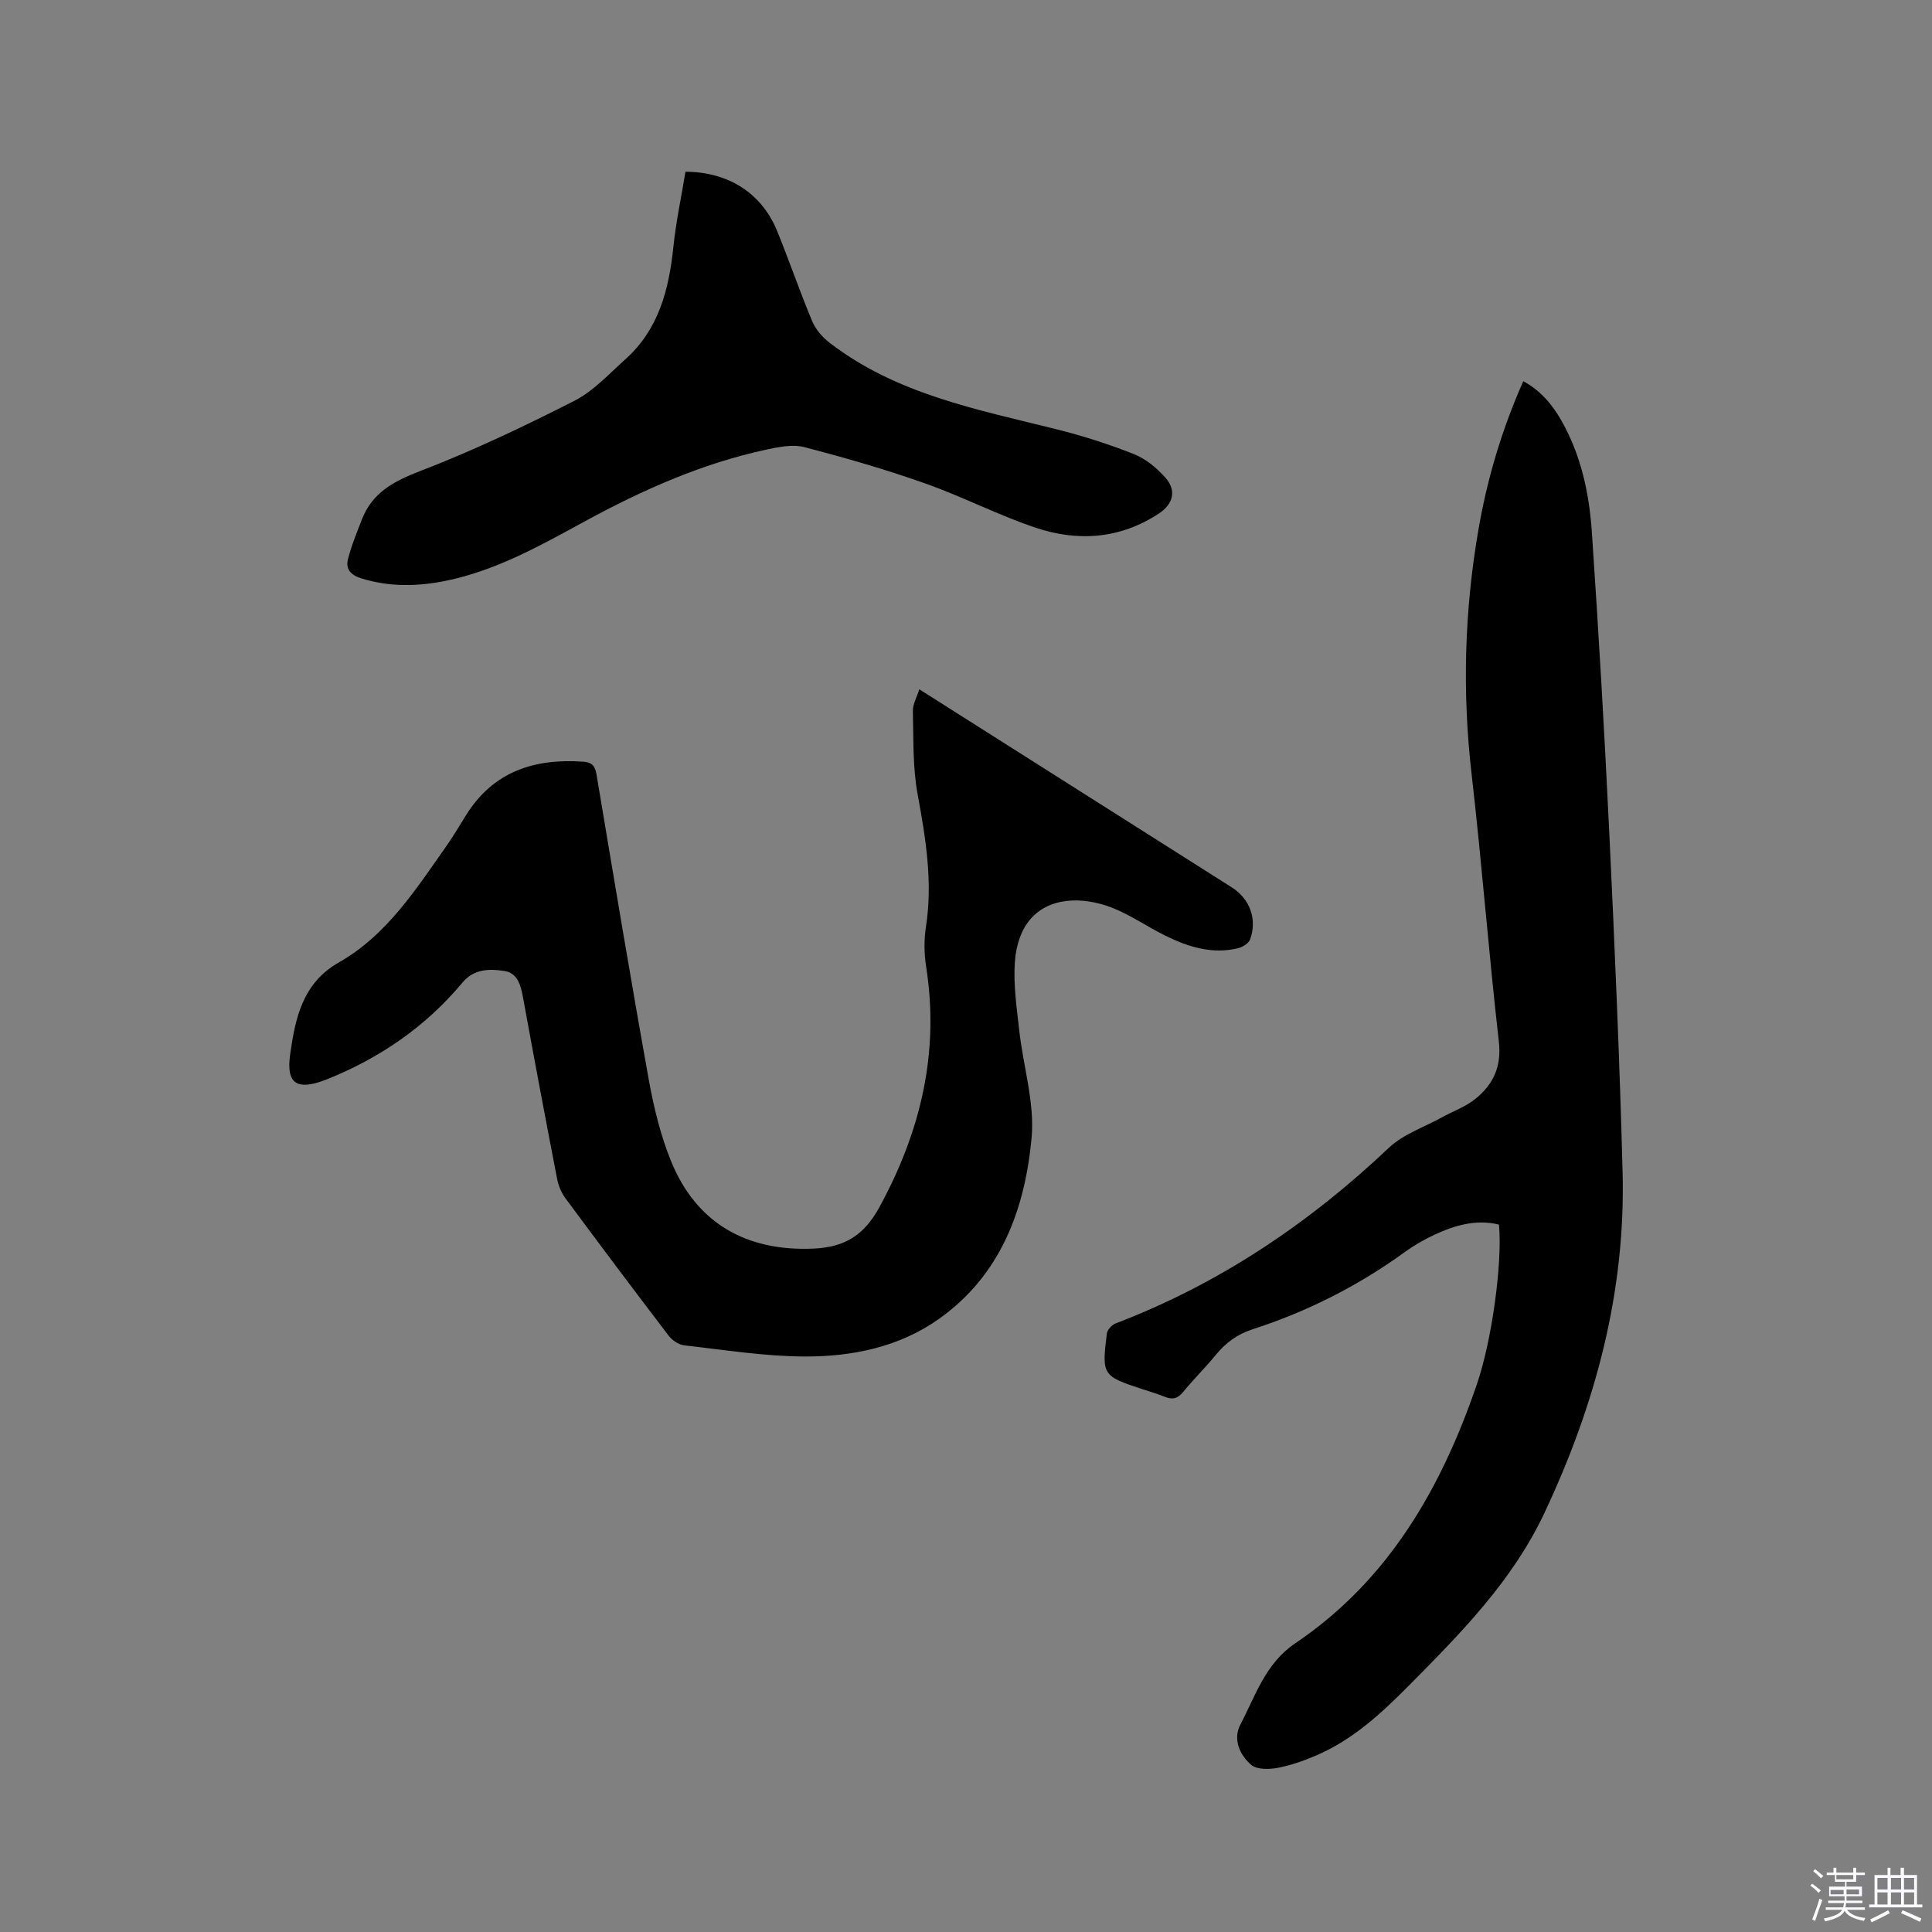 <svg enable-background="new 0 0 400 400" viewBox="0 0 400 400" xmlns="http://www.w3.org/2000/svg"><rect x="0" y="0" width="400" height="400" fill="#808080" stroke="none"/><path d="m374.8 390.4.4-.4c.7.5 1.3 1 1.8 1.4l-.5.5c-.5-.6-1.1-1.1-1.7-1.5zm1 7.3-.6-.3c.5-1.4 1.1-2.8 1.5-4.3.2.1.4.2.6.3-.5 1.3-1 2.8-1.5 4.3zm-.4-10.3.4-.4c.4.3 1 .8 1.7 1.4l-.5.5c-.4-.5-1-1-1.6-1.5zm2.5.3h1.7v-1h.6v1h3.5v-1h.6v1h1.8v.5h-1.8v1.4h-2v1h3.2v2h-3.2v.9h3.3v.5h-3.4c0 .3-.1.6-.1.9h4v.5h-3.7c.7.9 1.9 1.5 3.8 1.7-.1.2-.2.4-.3.6-2.1-.4-3.5-1.1-4-2.1-.4 1-1.8 1.7-4 2.2-.1-.2-.2-.4-.3-.6 2.1-.4 3.4-1 3.8-1.8h-3.4v-.5h3.6c.1-.3.1-.6.2-.9h-3.3v-.5h3.4c0-.3 0-.6 0-.9h-3.2v-2h3.3v-1h-2.1v-1.4h-1.7v-.5zm1.1 3.5v1h2.7c0-.3 0-.4 0-.4 0-.1 0-.2 0-.2 0-.1 0-.2 0-.3h-2.7zm1.2-3v.9h3.5v-.9zm4.7 3h-2.6v.6.4h2.6z" fill="#fbfafc"/><path d="m393.6 386.7h.6v1.5h2.7v6.1h1.1v.6h-11v-.6h1.1v-6.1h2.7v-1.5h.6v1.5h2.1v-1.5zm-2.7 8.8.4.6c-1.2.6-2.5 1.3-3.8 1.9-.1-.2-.2-.4-.3-.6 1.2-.6 2.5-1.2 3.7-1.9zm-2.2-6.7v2.4h2.1v-2.4zm0 3v2.5h2.1v-2.5zm2.8-3v2.4h2.1v-2.4zm0 3v2.5h2.1v-2.5zm6 6.1c-1.4-.7-2.7-1.3-3.9-1.8l.3-.6c1.5.6 2.7 1.2 3.9 1.7zm-1.2-9.1h-2.1v2.4h2.1zm-2.1 3v2.5h2.1v-2.5z" fill="#fbfafc"/><g fill="#010000"><path d="m310.35 253.54c-4.74-1.16-9.16.14-13.41 2.12-2.1.98-4.15 2.16-6.03 3.52-9.68 7.02-20.21 12.36-31.57 16.03-3.16 1.02-5.59 2.8-7.65 5.34-2.14 2.63-4.59 5-6.73 7.64-1.14 1.4-2.22 1.65-3.81 1-1.56-.64-3.2-1.11-4.81-1.64-8.07-2.65-8.26-2.9-7.17-11.48.1-.77 1.04-1.78 1.81-2.07 21.41-8.18 39.98-20.67 56.58-36.37 2.97-2.81 7.25-4.24 10.94-6.28 2.3-1.27 4.89-2.18 6.91-3.8 3.72-2.97 5.51-6.67 4.91-11.9-2.11-18.43-3.51-36.93-5.64-55.36-1.96-17-1.49-33.86 1.42-50.67 1.81-10.46 4.8-20.6 9.28-30.7 3.53 1.93 5.95 4.76 7.84 8.07 4.09 7.15 5.8 15.05 6.35 23.1 1.41 20.72 2.62 41.46 3.61 62.21 1.12 23.4 2.14 46.82 2.76 70.24.66 24.84-5.58 48.13-16.12 70.57-6.72 14.31-17.47 25.11-28.28 36.02-5.62 5.67-11.48 11.05-18.92 14.27-2.61 1.13-5.35 2.1-8.12 2.62-1.76.33-4.27.38-5.44-.62-2.41-2.04-3.83-5.34-2.26-8.33 3.14-6 5.19-12.67 11.36-16.84 19.34-13.04 30.24-32.12 37.61-53.62 3.09-9.02 5.31-25.01 4.58-33.07z"/><path d="m190.33 142.71c11.74 7.44 23.17 14.69 34.61 21.94 10.02 6.35 20.04 12.7 30.06 19.05 3.74 2.37 5.34 6.54 3.83 10.77-.3.83-1.57 1.63-2.54 1.86-5.34 1.28-10.28-.28-15-2.6-3.79-1.87-7.32-4.37-11.23-5.87-2.85-1.09-6.23-1.69-9.24-1.33-6.34.76-10.16 5.21-10.7 12.63-.34 4.67.38 9.45.9 14.16.82 7.44 3.23 14.99 2.56 22.27-1.37 14.76-6.37 28.42-19.22 37.5-8.23 5.82-17.92 7.79-27.74 7.76-8.31-.03-16.63-1.37-24.92-2.3-1.17-.13-2.54-1.05-3.27-2.02-7.2-9.43-14.32-18.93-21.38-28.47-.84-1.14-1.44-2.61-1.71-4.01-2.41-12.47-4.77-24.96-7.04-37.46-.46-2.55-1.12-5.15-3.88-5.56-3.06-.46-6.27-.49-8.69 2.42-7.62 9.14-17.15 15.66-28.17 20.06-.1.04-.2.08-.3.12-5.75 2.15-8.07.81-7.18-5.38 1.05-7.33 2.49-14.69 10.09-19 9.87-5.61 15.89-15.05 22.23-24.05 1.46-2.08 2.75-4.28 4.09-6.43 5.66-9.07 14.18-11.79 24.31-11.07 1.84.13 2.43.98 2.72 2.74 3.53 21.1 7.04 42.2 10.83 63.25 1.03 5.69 2.43 11.44 4.61 16.78 5.24 12.83 15.66 18.66 29.49 18.04 6.47-.29 10.46-2.79 13.61-8.56 8.56-15.68 12.48-32.04 9.68-49.85-.42-2.69-.45-5.55-.03-8.23 1.43-9.28-.04-18.28-1.72-27.38-1.04-5.64-.85-11.52-.99-17.3-.01-1.43.82-2.83 1.33-4.48z"/><path d="m141.92 35.56c8.91.02 15.81 4.47 18.99 12.29 2.51 6.17 4.67 12.49 7.24 18.64.71 1.7 2.11 3.32 3.59 4.46 13.87 10.7 30.63 13.83 47.05 17.94 5.42 1.36 10.79 3.07 15.98 5.13 2.44.97 4.73 2.87 6.5 4.86 2.37 2.67 1.65 5.47-1.35 7.45-8.03 5.27-16.78 5.87-25.58 2.9-7.8-2.63-15.18-6.46-22.95-9.2-8.16-2.88-16.5-5.28-24.88-7.46-2.39-.62-5.23-.04-7.76.5-13.37 2.86-25.73 8.37-37.67 14.87-9.21 5.01-18.34 10.18-28.78 12.31-5.9 1.2-11.73 1.3-17.57-.53-2.14-.67-3.19-1.95-2.7-3.9.71-2.82 1.84-5.54 2.89-8.26 2.15-5.54 6.53-7.9 11.99-10 10.93-4.2 21.55-9.26 32-14.57 3.95-2.01 7.16-5.56 10.55-8.59 6.93-6.19 9.04-14.46 9.96-23.31.53-5.15 1.63-10.24 2.5-15.53z"/></g></svg>